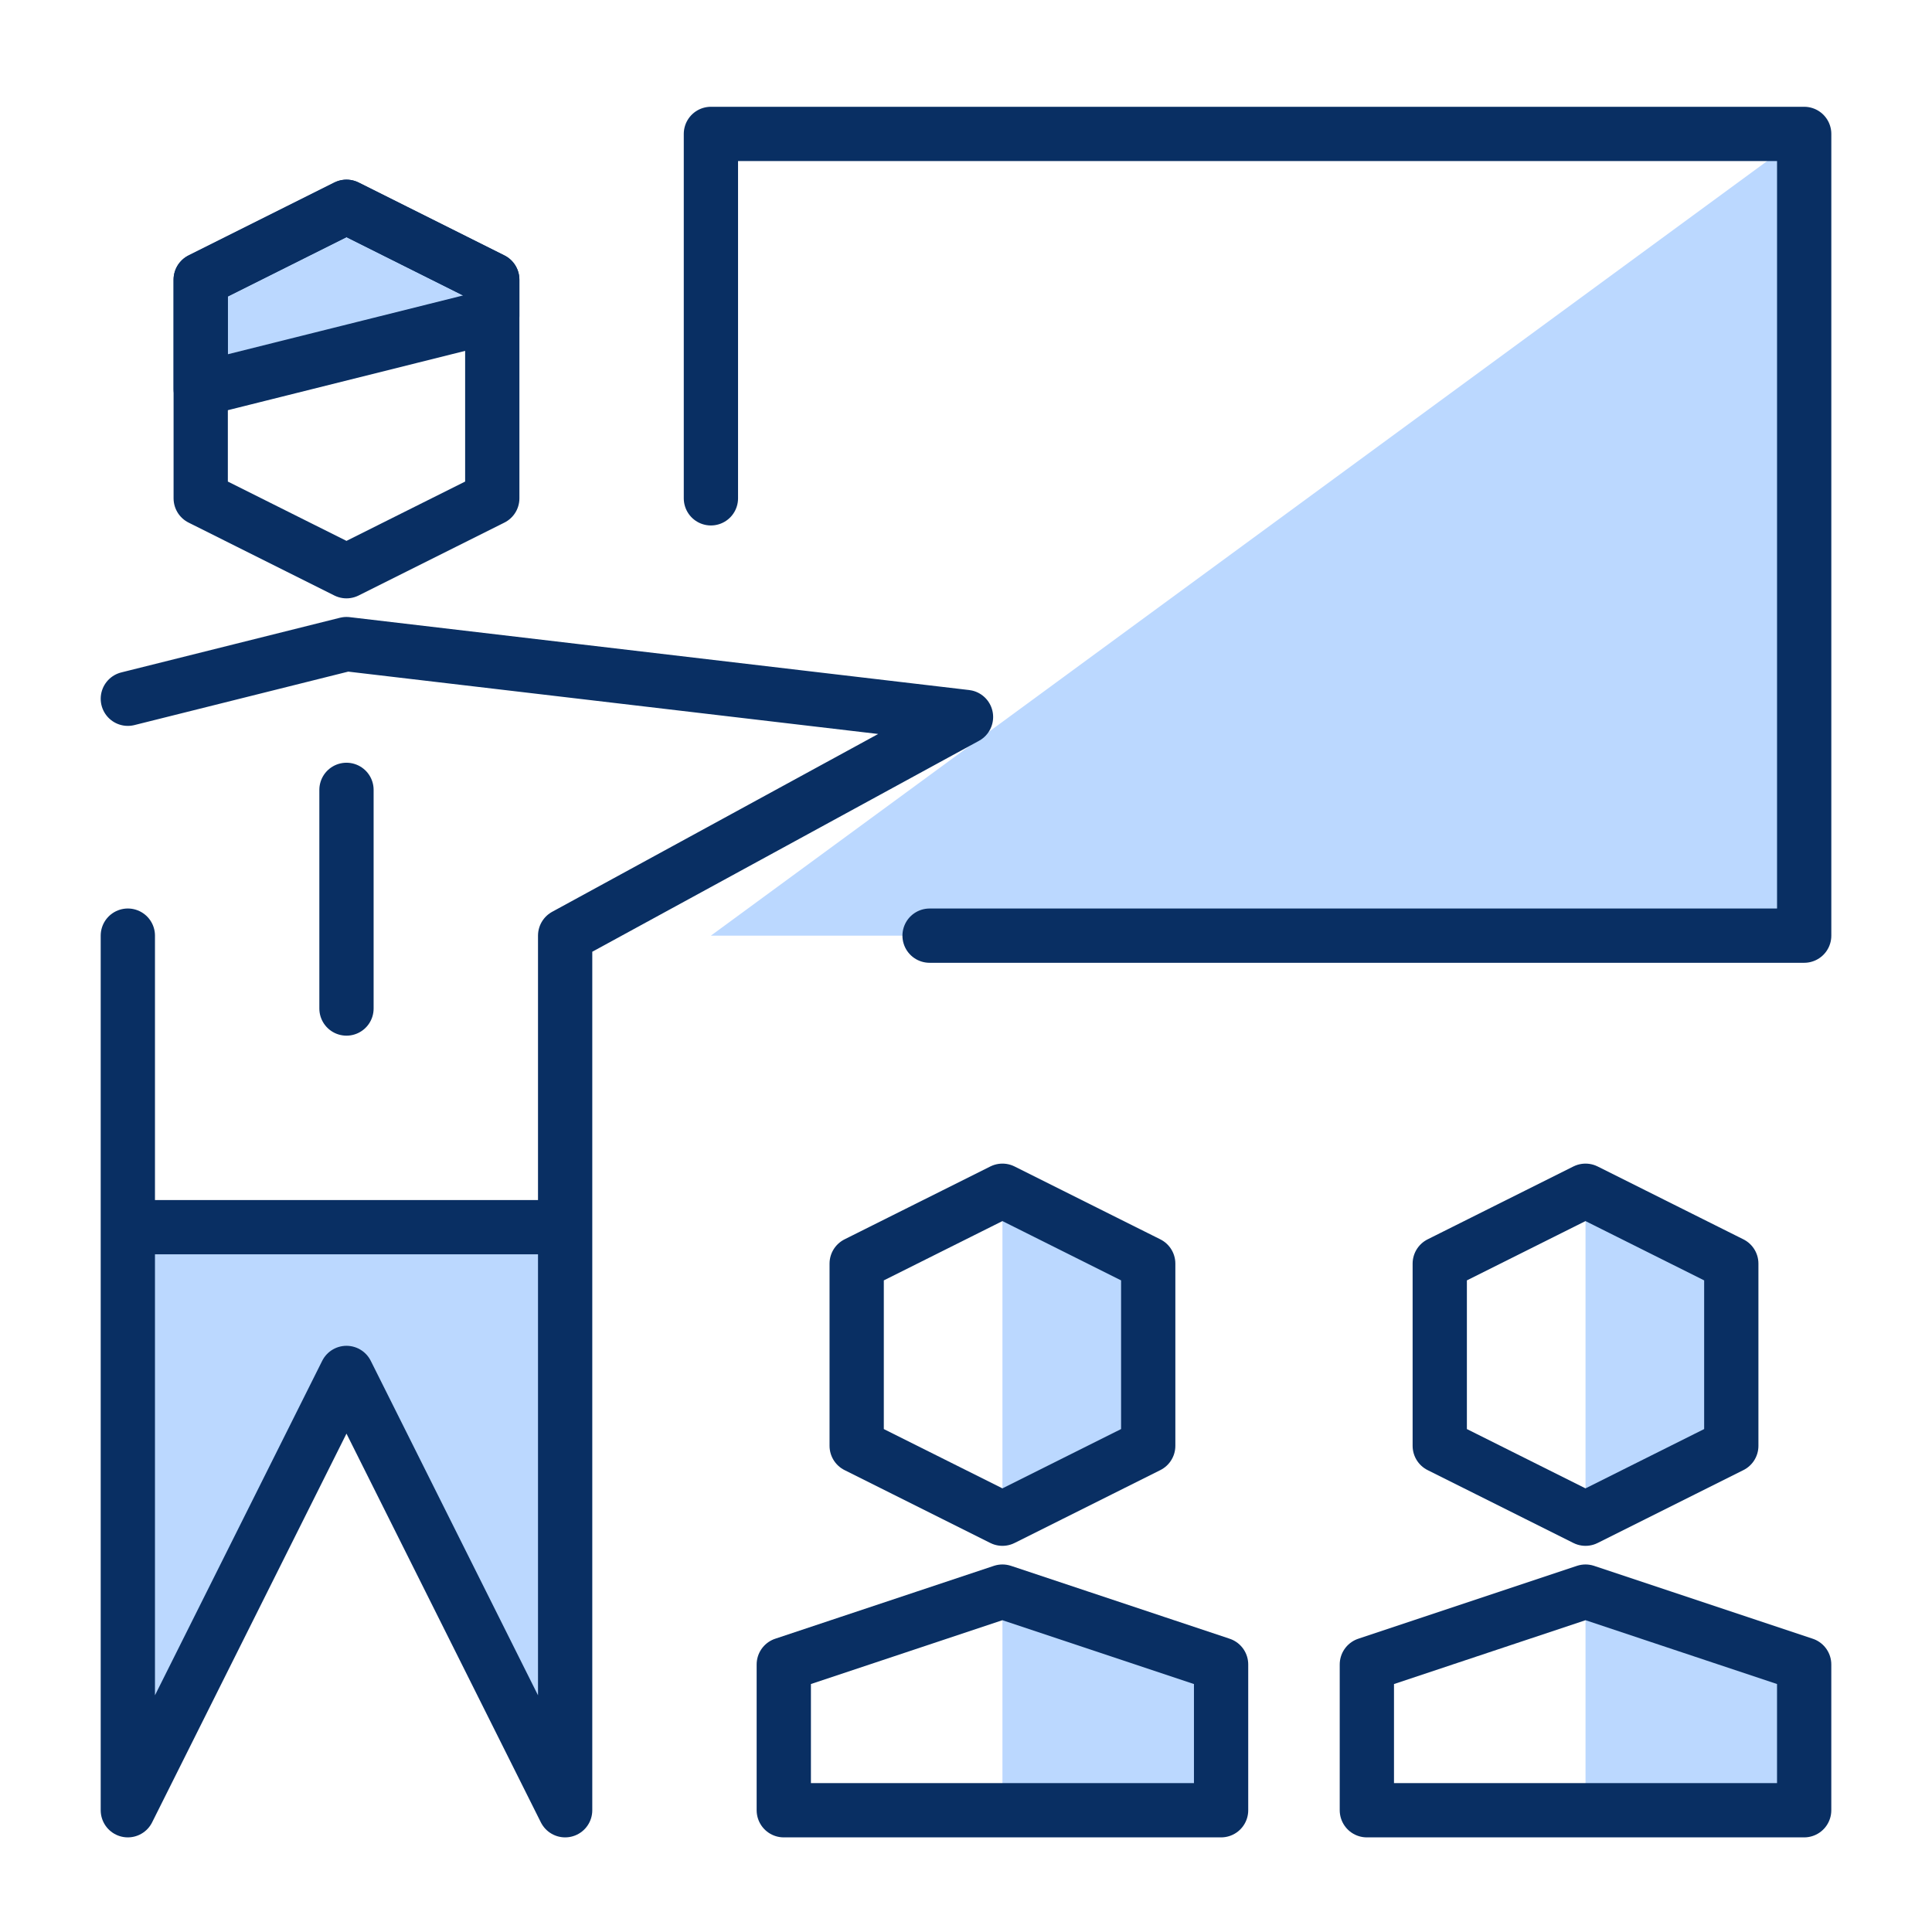 <svg width="89" height="89" viewBox="0 0 89 89" fill="none" xmlns="http://www.w3.org/2000/svg">
<g clip-path="url(#clip0_799_281)" filter="url(#filter0_d_799_281)">
<path d="M56.252 79.391V72.676L46.179 69.319L36.106 72.676V79.391H56.252ZM52.894 62.604L46.179 65.961L39.464 62.604V54.21L46.179 50.852L52.894 54.21V62.604ZM83.112 79.391V72.676L73.039 69.319L62.967 72.676V79.391H83.112ZM79.754 62.604L73.039 65.961L66.324 62.604V54.21L73.039 50.852L79.754 54.21V62.604Z" fill="white"/>
<path d="M32.749 2.169V27.646L15.961 25.671L5.889 28.19V79.391L15.961 59.246L26.034 79.391V39.101L32.749 35.438V39.101H83.111V2.169H32.749Z" fill="white"/>
<path d="M9.246 18.956L15.961 22.314L22.677 18.956V8.884L15.961 5.526L9.246 8.884V18.956Z" fill="white"/>
<path d="M83.111 2.169V39.101H32.749M5.889 79.391L15.961 59.246L26.034 79.391V52.531H5.889V79.391ZM52.894 62.604V54.21L46.179 50.853V65.961L52.894 62.604ZM46.179 79.391H56.251V72.676L46.179 69.319V79.391ZM79.754 62.604V54.21L73.039 50.853V65.961L79.754 62.604ZM73.039 79.391H83.111V72.676L73.039 69.319V79.391ZM22.676 10.563L9.246 13.92V8.884L15.961 5.526L22.676 8.884V10.563Z" fill="#BBD8FF"/>
<path d="M32.749 18.956V2.169H83.112V39.102H42.822M9.246 18.956L15.961 22.314L22.677 18.956V8.884L15.961 5.526L9.246 8.884V18.956Z" stroke="#092F63" stroke-width="2.5" stroke-linecap="round" stroke-linejoin="round"/>
<path d="M15.961 32.386V42.459M26.034 52.531H5.889M5.889 28.189L15.961 25.671L44.5 29.029L26.034 39.101V79.391L15.961 59.246L5.889 79.391V39.101M22.676 10.563L9.246 13.92V8.884L15.961 5.526L22.676 8.884V10.563ZM56.251 79.391V72.676L46.179 69.319L36.106 72.676V79.391H56.251ZM52.894 62.604L46.179 65.961L39.464 62.604V54.21L46.179 50.853L52.894 54.21V62.604ZM83.111 79.391V72.676L73.039 69.319L62.966 72.676V79.391H83.111ZM79.754 62.604L73.039 65.961L66.324 62.604V54.21L73.039 50.853L79.754 54.21V62.604Z" stroke="#092F63" stroke-width="2.5" stroke-linecap="round" stroke-linejoin="round"/>
</g>
<defs>
<filter id="filter0_d_799_281" x="0.21" y="0.49" width="88.58" height="88.58" filterUnits="userSpaceOnUse" color-interpolation-filters="sRGB">
<feFlood flood-opacity="0" result="BackgroundImageFix"/>
<feColorMatrix in="SourceAlpha" type="matrix" values="0 0 0 0 0 0 0 0 0 0 0 0 0 0 0 0 0 0 127 0" result="hardAlpha"/>
<feOffset dy="4"/>
<feGaussianBlur stdDeviation="2"/>
<feComposite in2="hardAlpha" operator="out"/>
<feColorMatrix type="matrix" values="0 0 0 0 0 0 0 0 0 0 0 0 0 0 0 0 0 0 0.25 0"/>
<feBlend mode="normal" in2="BackgroundImageFix" result="effect1_dropShadow_799_281"/>
<feBlend mode="normal" in="SourceGraphic" in2="effect1_dropShadow_799_281" result="shape"/>
</filter>
<clipPath id="clip0_799_281">
<rect width="80.58" height="80.58" fill="white" transform="translate(4.21 0.49)"/>
</clipPath>
</defs>
</svg>
